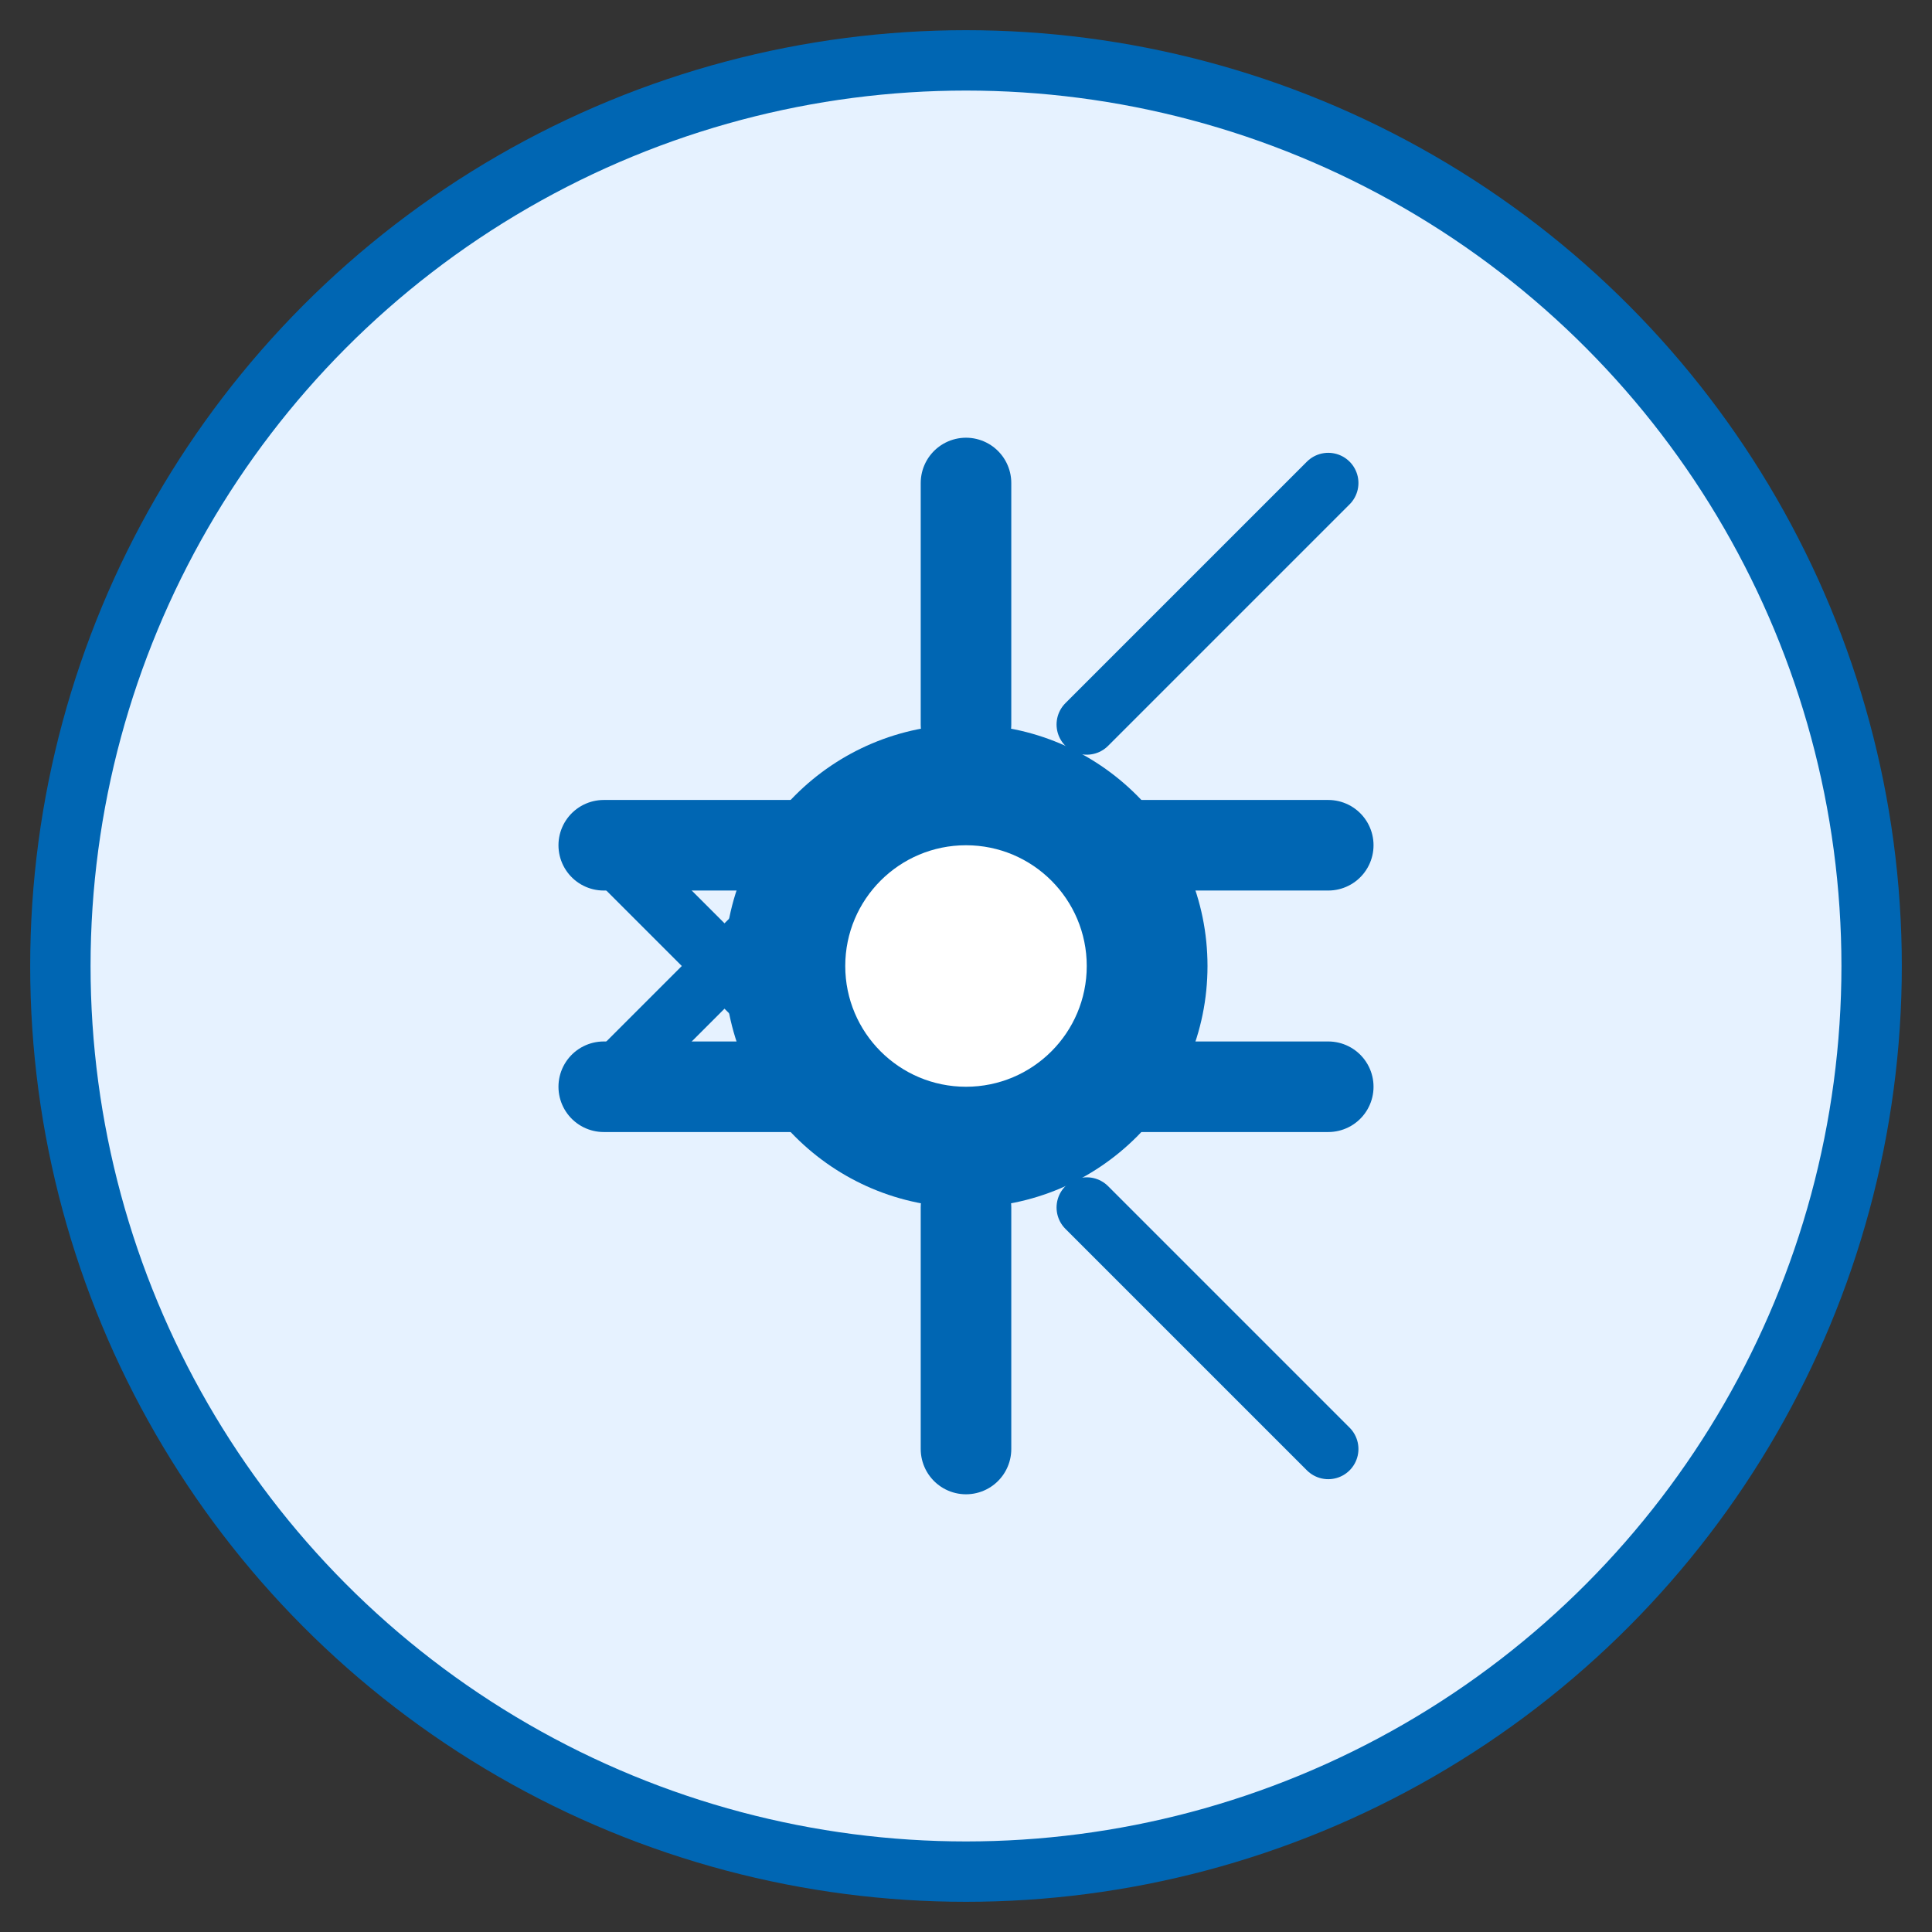 <svg xmlns="http://www.w3.org/2000/svg" width="64" height="64" viewBox="0 0 64 64" fill="none">
  <rect x="0" y="0" width="64" height="64" fill="#333333" stroke="none"/>
  <circle cx="32" cy="32" r="30" fill="#e6f2ff" stroke="#0066b3" stroke-width="2"/>
  <path d="M20 28h24M20 36h24" stroke="#0066b3" stroke-width="3" stroke-linecap="round"/>
  <path d="M32 16v8M32 40v8" stroke="#0066b3" stroke-width="3" stroke-linecap="round"/>
  <circle cx="32" cy="32" r="8" fill="#0066b3"/>
  <circle cx="32" cy="32" r="4" fill="#fff"/>
  <path d="M44 16l-8 8M28 28l-8 8M44 48l-8-8M28 36l-8-8" stroke="#0066b3" stroke-width="2" stroke-linecap="round"/>
</svg>
